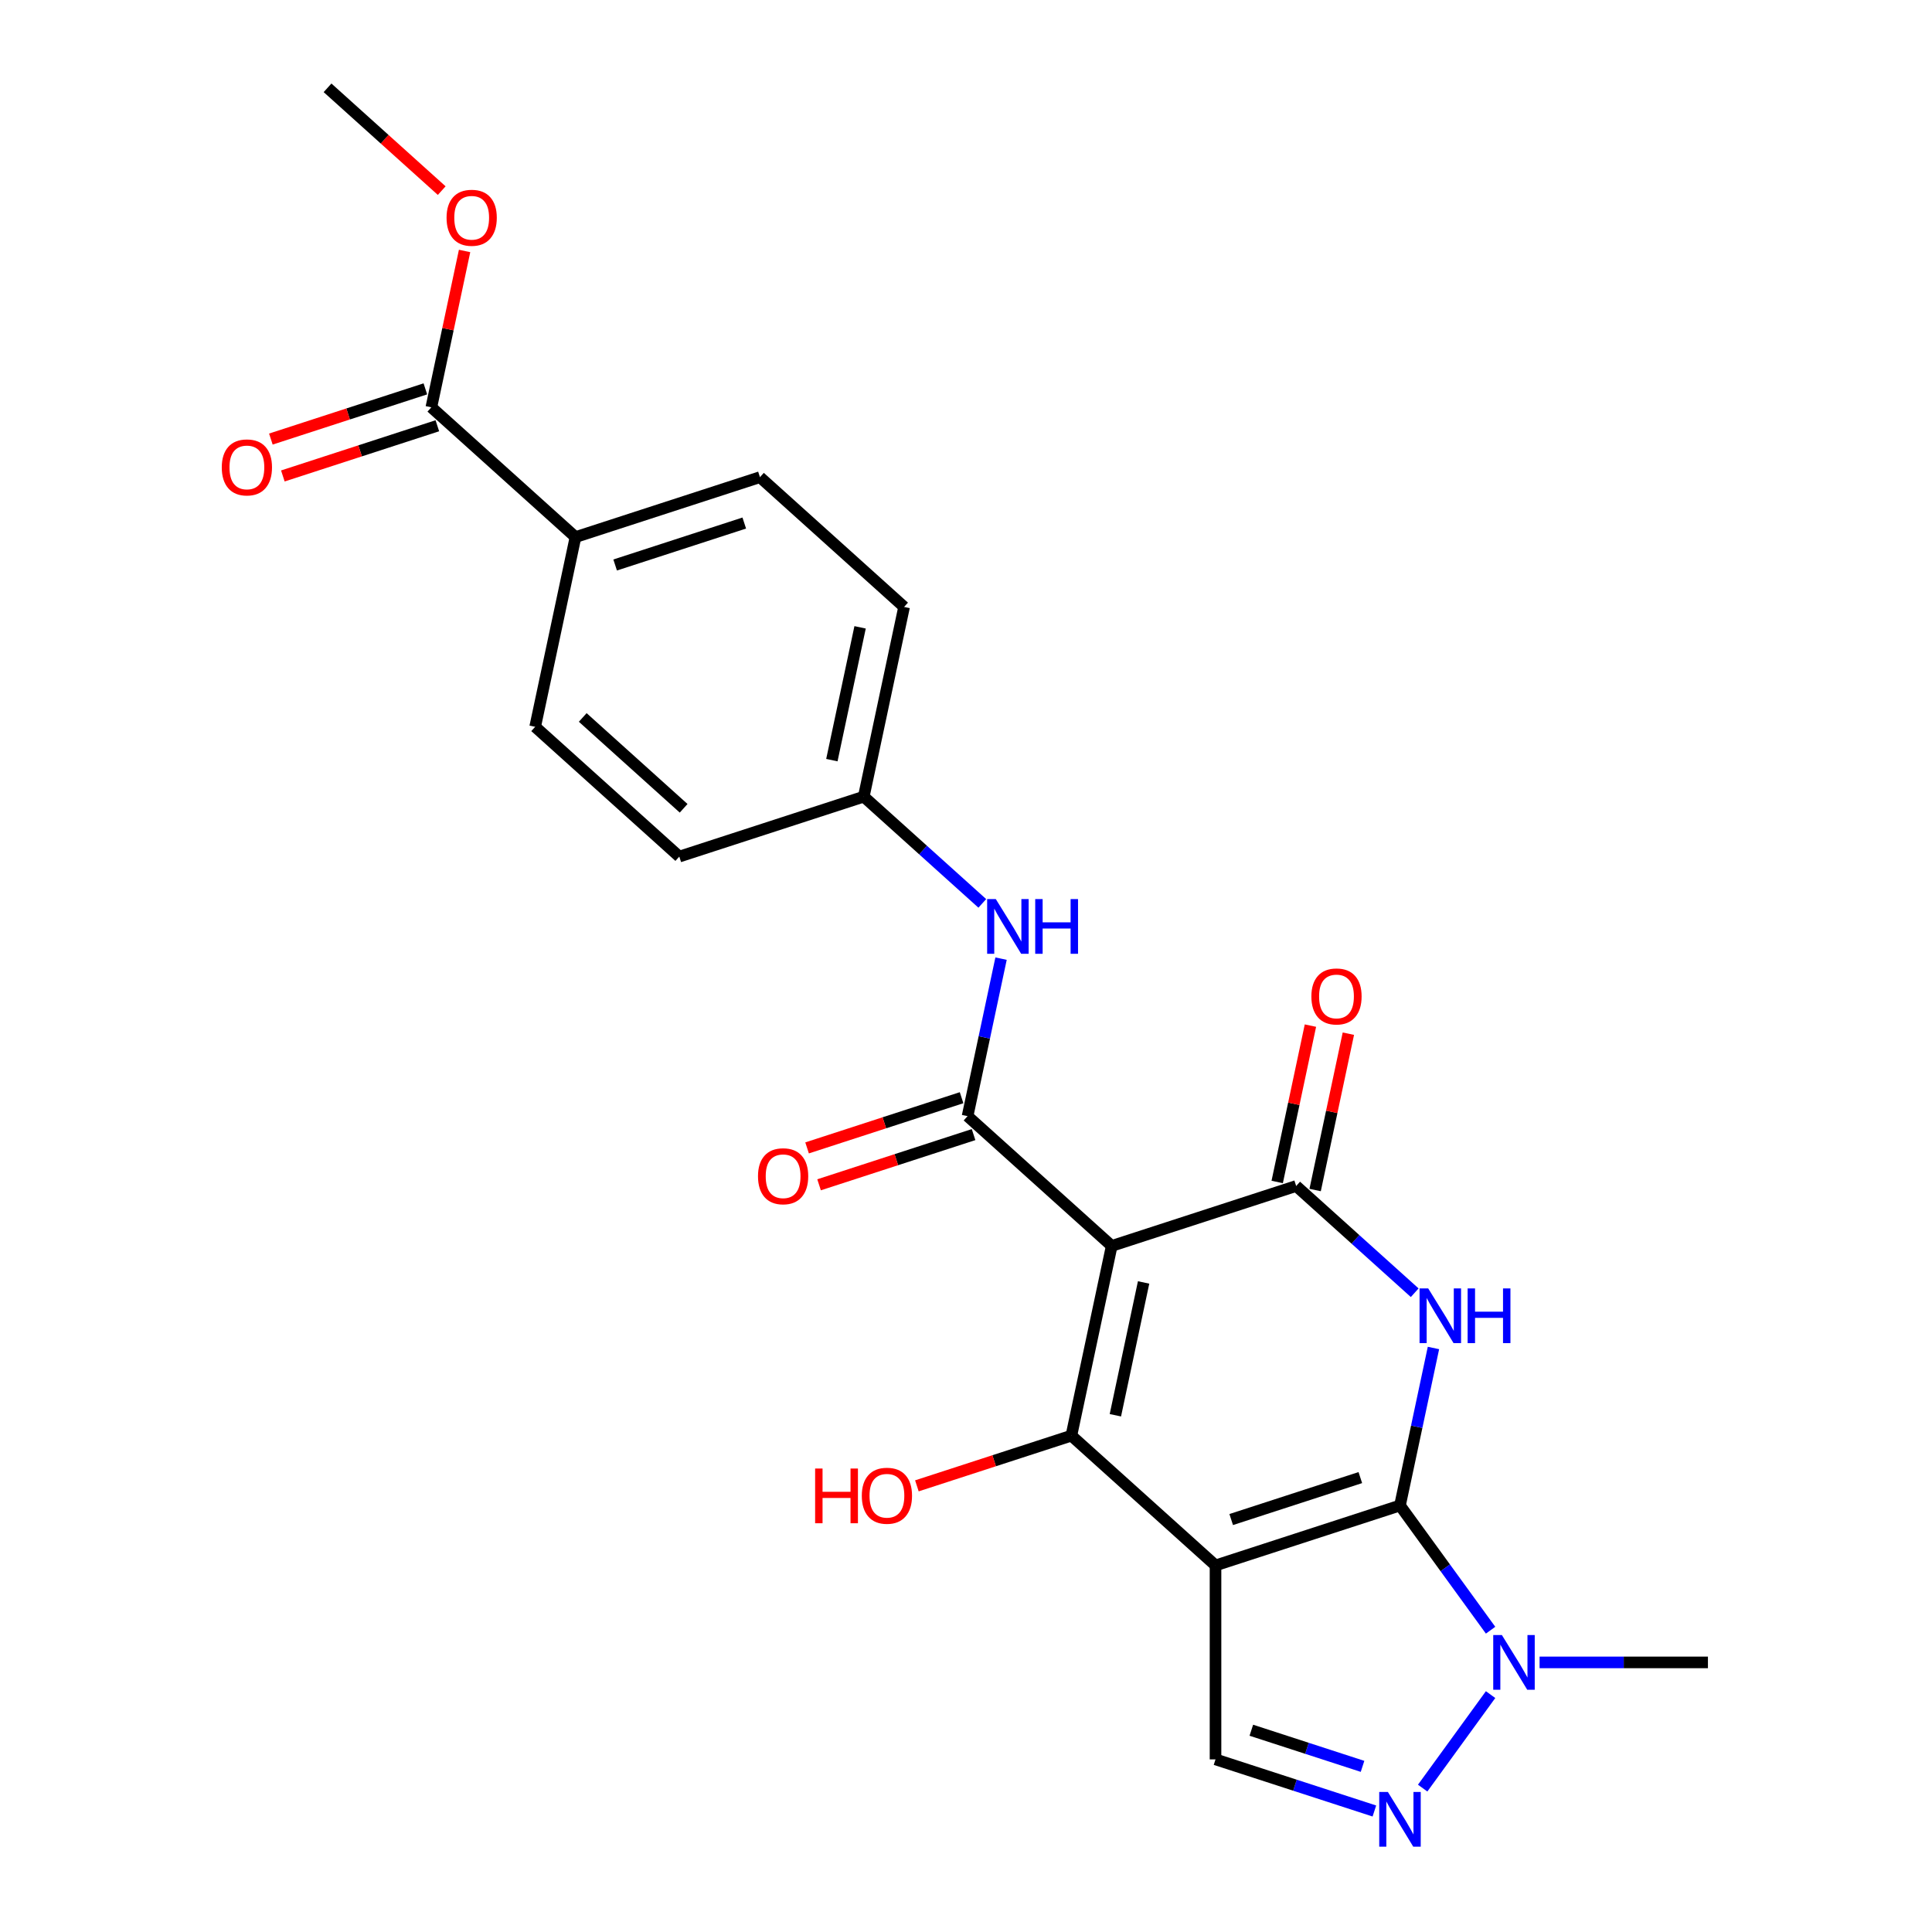 <?xml version='1.0' encoding='iso-8859-1'?>
<svg version='1.1' baseProfile='full'
              xmlns='http://www.w3.org/2000/svg'
                      xmlns:rdkit='http://www.rdkit.org/xml'
                      xmlns:xlink='http://www.w3.org/1999/xlink'
                  xml:space='preserve'
width='1000px' height='1000px' viewBox='0 0 1000 1000'>
<!-- END OF HEADER -->
<rect style='opacity:1.0;fill:#FFFFFF;stroke:none' width='1000' height='1000' x='0' y='0'> </rect>
<path class='bond-0' d='M 629.15,810.263 L 724.627,779.241' style='fill:none;fill-rule:evenodd;stroke:#000000;stroke-width:6px;stroke-linecap:butt;stroke-linejoin:miter;stroke-opacity:1' />
<path class='bond-0' d='M 637.267,786.514 L 704.101,764.799' style='fill:none;fill-rule:evenodd;stroke:#000000;stroke-width:6px;stroke-linecap:butt;stroke-linejoin:miter;stroke-opacity:1' />
<path class='bond-2' d='M 629.15,810.263 L 554.545,743.089' style='fill:none;fill-rule:evenodd;stroke:#000000;stroke-width:6px;stroke-linecap:butt;stroke-linejoin:miter;stroke-opacity:1' />
<path class='bond-8' d='M 629.15,810.263 L 629.15,910.653' style='fill:none;fill-rule:evenodd;stroke:#000000;stroke-width:6px;stroke-linecap:butt;stroke-linejoin:miter;stroke-opacity:1' />
<path class='bond-3' d='M 724.627,779.241 L 733.291,738.477' style='fill:none;fill-rule:evenodd;stroke:#000000;stroke-width:6px;stroke-linecap:butt;stroke-linejoin:miter;stroke-opacity:1' />
<path class='bond-3' d='M 733.291,738.477 L 741.956,697.714' style='fill:none;fill-rule:evenodd;stroke:#0000FF;stroke-width:6px;stroke-linecap:butt;stroke-linejoin:miter;stroke-opacity:1' />
<path class='bond-6' d='M 724.627,779.241 L 748.075,811.514' style='fill:none;fill-rule:evenodd;stroke:#000000;stroke-width:6px;stroke-linecap:butt;stroke-linejoin:miter;stroke-opacity:1' />
<path class='bond-6' d='M 748.075,811.514 L 771.523,843.788' style='fill:none;fill-rule:evenodd;stroke:#0000FF;stroke-width:6px;stroke-linecap:butt;stroke-linejoin:miter;stroke-opacity:1' />
<path class='bond-1' d='M 575.418,644.892 L 554.545,743.089' style='fill:none;fill-rule:evenodd;stroke:#000000;stroke-width:6px;stroke-linecap:butt;stroke-linejoin:miter;stroke-opacity:1' />
<path class='bond-1' d='M 591.926,663.796 L 577.316,732.534' style='fill:none;fill-rule:evenodd;stroke:#000000;stroke-width:6px;stroke-linecap:butt;stroke-linejoin:miter;stroke-opacity:1' />
<path class='bond-4' d='M 575.418,644.892 L 670.895,613.87' style='fill:none;fill-rule:evenodd;stroke:#000000;stroke-width:6px;stroke-linecap:butt;stroke-linejoin:miter;stroke-opacity:1' />
<path class='bond-5' d='M 575.418,644.892 L 500.813,577.718' style='fill:none;fill-rule:evenodd;stroke:#000000;stroke-width:6px;stroke-linecap:butt;stroke-linejoin:miter;stroke-opacity:1' />
<path class='bond-14' d='M 554.545,743.089 L 514.562,756.08' style='fill:none;fill-rule:evenodd;stroke:#000000;stroke-width:6px;stroke-linecap:butt;stroke-linejoin:miter;stroke-opacity:1' />
<path class='bond-14' d='M 514.562,756.08 L 474.579,769.072' style='fill:none;fill-rule:evenodd;stroke:#FF0000;stroke-width:6px;stroke-linecap:butt;stroke-linejoin:miter;stroke-opacity:1' />
<path class='bond-25' d='M 732.249,669.114 L 701.572,641.492' style='fill:none;fill-rule:evenodd;stroke:#0000FF;stroke-width:6px;stroke-linecap:butt;stroke-linejoin:miter;stroke-opacity:1' />
<path class='bond-25' d='M 701.572,641.492 L 670.895,613.87' style='fill:none;fill-rule:evenodd;stroke:#000000;stroke-width:6px;stroke-linecap:butt;stroke-linejoin:miter;stroke-opacity:1' />
<path class='bond-11' d='M 680.714,615.957 L 689.315,575.494' style='fill:none;fill-rule:evenodd;stroke:#000000;stroke-width:6px;stroke-linecap:butt;stroke-linejoin:miter;stroke-opacity:1' />
<path class='bond-11' d='M 689.315,575.494 L 697.916,535.031' style='fill:none;fill-rule:evenodd;stroke:#FF0000;stroke-width:6px;stroke-linecap:butt;stroke-linejoin:miter;stroke-opacity:1' />
<path class='bond-11' d='M 661.075,611.783 L 669.676,571.319' style='fill:none;fill-rule:evenodd;stroke:#000000;stroke-width:6px;stroke-linecap:butt;stroke-linejoin:miter;stroke-opacity:1' />
<path class='bond-11' d='M 669.676,571.319 L 678.276,530.856' style='fill:none;fill-rule:evenodd;stroke:#FF0000;stroke-width:6px;stroke-linecap:butt;stroke-linejoin:miter;stroke-opacity:1' />
<path class='bond-9' d='M 500.813,577.718 L 509.478,536.955' style='fill:none;fill-rule:evenodd;stroke:#000000;stroke-width:6px;stroke-linecap:butt;stroke-linejoin:miter;stroke-opacity:1' />
<path class='bond-9' d='M 509.478,536.955 L 518.142,496.191' style='fill:none;fill-rule:evenodd;stroke:#0000FF;stroke-width:6px;stroke-linecap:butt;stroke-linejoin:miter;stroke-opacity:1' />
<path class='bond-12' d='M 497.711,568.17 L 457.728,581.162' style='fill:none;fill-rule:evenodd;stroke:#000000;stroke-width:6px;stroke-linecap:butt;stroke-linejoin:miter;stroke-opacity:1' />
<path class='bond-12' d='M 457.728,581.162 L 417.744,594.153' style='fill:none;fill-rule:evenodd;stroke:#FF0000;stroke-width:6px;stroke-linecap:butt;stroke-linejoin:miter;stroke-opacity:1' />
<path class='bond-12' d='M 503.916,587.266 L 463.932,600.257' style='fill:none;fill-rule:evenodd;stroke:#000000;stroke-width:6px;stroke-linecap:butt;stroke-linejoin:miter;stroke-opacity:1' />
<path class='bond-12' d='M 463.932,600.257 L 423.949,613.249' style='fill:none;fill-rule:evenodd;stroke:#FF0000;stroke-width:6px;stroke-linecap:butt;stroke-linejoin:miter;stroke-opacity:1' />
<path class='bond-22' d='M 796.884,860.458 L 840.455,860.458' style='fill:none;fill-rule:evenodd;stroke:#0000FF;stroke-width:6px;stroke-linecap:butt;stroke-linejoin:miter;stroke-opacity:1' />
<path class='bond-22' d='M 840.455,860.458 L 884.025,860.458' style='fill:none;fill-rule:evenodd;stroke:#000000;stroke-width:6px;stroke-linecap:butt;stroke-linejoin:miter;stroke-opacity:1' />
<path class='bond-24' d='M 771.523,877.128 L 736.364,925.521' style='fill:none;fill-rule:evenodd;stroke:#0000FF;stroke-width:6px;stroke-linecap:butt;stroke-linejoin:miter;stroke-opacity:1' />
<path class='bond-7' d='M 711.377,937.37 L 670.263,924.012' style='fill:none;fill-rule:evenodd;stroke:#0000FF;stroke-width:6px;stroke-linecap:butt;stroke-linejoin:miter;stroke-opacity:1' />
<path class='bond-7' d='M 670.263,924.012 L 629.15,910.653' style='fill:none;fill-rule:evenodd;stroke:#000000;stroke-width:6px;stroke-linecap:butt;stroke-linejoin:miter;stroke-opacity:1' />
<path class='bond-7' d='M 705.247,914.267 L 676.468,904.916' style='fill:none;fill-rule:evenodd;stroke:#0000FF;stroke-width:6px;stroke-linecap:butt;stroke-linejoin:miter;stroke-opacity:1' />
<path class='bond-7' d='M 676.468,904.916 L 647.688,895.565' style='fill:none;fill-rule:evenodd;stroke:#000000;stroke-width:6px;stroke-linecap:butt;stroke-linejoin:miter;stroke-opacity:1' />
<path class='bond-16' d='M 508.436,467.592 L 477.759,439.97' style='fill:none;fill-rule:evenodd;stroke:#0000FF;stroke-width:6px;stroke-linecap:butt;stroke-linejoin:miter;stroke-opacity:1' />
<path class='bond-16' d='M 477.759,439.97 L 447.081,412.348' style='fill:none;fill-rule:evenodd;stroke:#000000;stroke-width:6px;stroke-linecap:butt;stroke-linejoin:miter;stroke-opacity:1' />
<path class='bond-10' d='M 223.268,210.825 L 297.872,277.999' style='fill:none;fill-rule:evenodd;stroke:#000000;stroke-width:6px;stroke-linecap:butt;stroke-linejoin:miter;stroke-opacity:1' />
<path class='bond-15' d='M 220.166,201.277 L 180.182,214.269' style='fill:none;fill-rule:evenodd;stroke:#000000;stroke-width:6px;stroke-linecap:butt;stroke-linejoin:miter;stroke-opacity:1' />
<path class='bond-15' d='M 180.182,214.269 L 140.199,227.26' style='fill:none;fill-rule:evenodd;stroke:#FF0000;stroke-width:6px;stroke-linecap:butt;stroke-linejoin:miter;stroke-opacity:1' />
<path class='bond-15' d='M 226.37,220.373 L 186.387,233.364' style='fill:none;fill-rule:evenodd;stroke:#000000;stroke-width:6px;stroke-linecap:butt;stroke-linejoin:miter;stroke-opacity:1' />
<path class='bond-15' d='M 186.387,233.364 L 146.403,246.356' style='fill:none;fill-rule:evenodd;stroke:#FF0000;stroke-width:6px;stroke-linecap:butt;stroke-linejoin:miter;stroke-opacity:1' />
<path class='bond-19' d='M 223.268,210.825 L 231.869,170.362' style='fill:none;fill-rule:evenodd;stroke:#000000;stroke-width:6px;stroke-linecap:butt;stroke-linejoin:miter;stroke-opacity:1' />
<path class='bond-19' d='M 231.869,170.362 L 240.469,129.898' style='fill:none;fill-rule:evenodd;stroke:#FF0000;stroke-width:6px;stroke-linecap:butt;stroke-linejoin:miter;stroke-opacity:1' />
<path class='bond-13' d='M 297.872,277.999 L 393.349,246.977' style='fill:none;fill-rule:evenodd;stroke:#000000;stroke-width:6px;stroke-linecap:butt;stroke-linejoin:miter;stroke-opacity:1' />
<path class='bond-13' d='M 318.398,292.441 L 385.232,270.726' style='fill:none;fill-rule:evenodd;stroke:#000000;stroke-width:6px;stroke-linecap:butt;stroke-linejoin:miter;stroke-opacity:1' />
<path class='bond-26' d='M 297.872,277.999 L 277,376.196' style='fill:none;fill-rule:evenodd;stroke:#000000;stroke-width:6px;stroke-linecap:butt;stroke-linejoin:miter;stroke-opacity:1' />
<path class='bond-20' d='M 447.081,412.348 L 351.604,443.37' style='fill:none;fill-rule:evenodd;stroke:#000000;stroke-width:6px;stroke-linecap:butt;stroke-linejoin:miter;stroke-opacity:1' />
<path class='bond-21' d='M 447.081,412.348 L 467.953,314.151' style='fill:none;fill-rule:evenodd;stroke:#000000;stroke-width:6px;stroke-linecap:butt;stroke-linejoin:miter;stroke-opacity:1' />
<path class='bond-21' d='M 430.573,393.444 L 445.183,324.706' style='fill:none;fill-rule:evenodd;stroke:#000000;stroke-width:6px;stroke-linecap:butt;stroke-linejoin:miter;stroke-opacity:1' />
<path class='bond-17' d='M 277,376.196 L 351.604,443.37' style='fill:none;fill-rule:evenodd;stroke:#000000;stroke-width:6px;stroke-linecap:butt;stroke-linejoin:miter;stroke-opacity:1' />
<path class='bond-17' d='M 301.625,371.351 L 353.849,418.373' style='fill:none;fill-rule:evenodd;stroke:#000000;stroke-width:6px;stroke-linecap:butt;stroke-linejoin:miter;stroke-opacity:1' />
<path class='bond-18' d='M 393.349,246.977 L 467.953,314.151' style='fill:none;fill-rule:evenodd;stroke:#000000;stroke-width:6px;stroke-linecap:butt;stroke-linejoin:miter;stroke-opacity:1' />
<path class='bond-23' d='M 228.63,98.664 L 199.083,72.059' style='fill:none;fill-rule:evenodd;stroke:#FF0000;stroke-width:6px;stroke-linecap:butt;stroke-linejoin:miter;stroke-opacity:1' />
<path class='bond-23' d='M 199.083,72.059 L 169.536,45.455' style='fill:none;fill-rule:evenodd;stroke:#000000;stroke-width:6px;stroke-linecap:butt;stroke-linejoin:miter;stroke-opacity:1' />
<path  class='atom-4' d='M 739.239 666.884
L 748.519 681.884
Q 749.439 683.364, 750.919 686.044
Q 752.399 688.724, 752.479 688.884
L 752.479 666.884
L 756.239 666.884
L 756.239 695.204
L 752.359 695.204
L 742.399 678.804
Q 741.239 676.884, 739.999 674.684
Q 738.799 672.484, 738.439 671.804
L 738.439 695.204
L 734.759 695.204
L 734.759 666.884
L 739.239 666.884
' fill='#0000FF'/>
<path  class='atom-4' d='M 759.639 666.884
L 763.479 666.884
L 763.479 678.924
L 777.959 678.924
L 777.959 666.884
L 781.799 666.884
L 781.799 695.204
L 777.959 695.204
L 777.959 682.124
L 763.479 682.124
L 763.479 695.204
L 759.639 695.204
L 759.639 666.884
' fill='#0000FF'/>
<path  class='atom-7' d='M 777.375 846.298
L 786.655 861.298
Q 787.575 862.778, 789.055 865.458
Q 790.535 868.138, 790.615 868.298
L 790.615 846.298
L 794.375 846.298
L 794.375 874.618
L 790.495 874.618
L 780.535 858.218
Q 779.375 856.298, 778.135 854.098
Q 776.935 851.898, 776.575 851.218
L 776.575 874.618
L 772.895 874.618
L 772.895 846.298
L 777.375 846.298
' fill='#0000FF'/>
<path  class='atom-8' d='M 718.367 927.515
L 727.647 942.515
Q 728.567 943.995, 730.047 946.675
Q 731.527 949.355, 731.607 949.515
L 731.607 927.515
L 735.367 927.515
L 735.367 955.835
L 731.487 955.835
L 721.527 939.435
Q 720.367 937.515, 719.127 935.315
Q 717.927 933.115, 717.567 932.435
L 717.567 955.835
L 713.887 955.835
L 713.887 927.515
L 718.367 927.515
' fill='#0000FF'/>
<path  class='atom-10' d='M 515.426 465.362
L 524.706 480.362
Q 525.626 481.842, 527.106 484.522
Q 528.586 487.202, 528.666 487.362
L 528.666 465.362
L 532.426 465.362
L 532.426 493.682
L 528.546 493.682
L 518.586 477.282
Q 517.426 475.362, 516.186 473.162
Q 514.986 470.962, 514.626 470.282
L 514.626 493.682
L 510.946 493.682
L 510.946 465.362
L 515.426 465.362
' fill='#0000FF'/>
<path  class='atom-10' d='M 535.826 465.362
L 539.666 465.362
L 539.666 477.402
L 554.146 477.402
L 554.146 465.362
L 557.986 465.362
L 557.986 493.682
L 554.146 493.682
L 554.146 480.602
L 539.666 480.602
L 539.666 493.682
L 535.826 493.682
L 535.826 465.362
' fill='#0000FF'/>
<path  class='atom-12' d='M 678.767 515.754
Q 678.767 508.954, 682.127 505.154
Q 685.487 501.354, 691.767 501.354
Q 698.047 501.354, 701.407 505.154
Q 704.767 508.954, 704.767 515.754
Q 704.767 522.634, 701.367 526.554
Q 697.967 530.434, 691.767 530.434
Q 685.527 530.434, 682.127 526.554
Q 678.767 522.674, 678.767 515.754
M 691.767 527.234
Q 696.087 527.234, 698.407 524.354
Q 700.767 521.434, 700.767 515.754
Q 700.767 510.194, 698.407 507.394
Q 696.087 504.554, 691.767 504.554
Q 687.447 504.554, 685.087 507.354
Q 682.767 510.154, 682.767 515.754
Q 682.767 521.474, 685.087 524.354
Q 687.447 527.234, 691.767 527.234
' fill='#FF0000'/>
<path  class='atom-13' d='M 392.337 608.82
Q 392.337 602.02, 395.697 598.22
Q 399.057 594.42, 405.337 594.42
Q 411.617 594.42, 414.977 598.22
Q 418.337 602.02, 418.337 608.82
Q 418.337 615.7, 414.937 619.62
Q 411.537 623.5, 405.337 623.5
Q 399.097 623.5, 395.697 619.62
Q 392.337 615.74, 392.337 608.82
M 405.337 620.3
Q 409.657 620.3, 411.977 617.42
Q 414.337 614.5, 414.337 608.82
Q 414.337 603.26, 411.977 600.46
Q 409.657 597.62, 405.337 597.62
Q 401.017 597.62, 398.657 600.42
Q 396.337 603.22, 396.337 608.82
Q 396.337 614.54, 398.657 617.42
Q 401.017 620.3, 405.337 620.3
' fill='#FF0000'/>
<path  class='atom-15' d='M 421.909 760.111
L 425.749 760.111
L 425.749 772.151
L 440.229 772.151
L 440.229 760.111
L 444.069 760.111
L 444.069 788.431
L 440.229 788.431
L 440.229 775.351
L 425.749 775.351
L 425.749 788.431
L 421.909 788.431
L 421.909 760.111
' fill='#FF0000'/>
<path  class='atom-15' d='M 446.069 774.191
Q 446.069 767.391, 449.429 763.591
Q 452.789 759.791, 459.069 759.791
Q 465.349 759.791, 468.709 763.591
Q 472.069 767.391, 472.069 774.191
Q 472.069 781.071, 468.669 784.991
Q 465.269 788.871, 459.069 788.871
Q 452.829 788.871, 449.429 784.991
Q 446.069 781.111, 446.069 774.191
M 459.069 785.671
Q 463.389 785.671, 465.709 782.791
Q 468.069 779.871, 468.069 774.191
Q 468.069 768.631, 465.709 765.831
Q 463.389 762.991, 459.069 762.991
Q 454.749 762.991, 452.389 765.791
Q 450.069 768.591, 450.069 774.191
Q 450.069 779.911, 452.389 782.791
Q 454.749 785.671, 459.069 785.671
' fill='#FF0000'/>
<path  class='atom-16' d='M 114.791 241.927
Q 114.791 235.127, 118.151 231.327
Q 121.511 227.527, 127.791 227.527
Q 134.071 227.527, 137.431 231.327
Q 140.791 235.127, 140.791 241.927
Q 140.791 248.807, 137.391 252.727
Q 133.991 256.607, 127.791 256.607
Q 121.551 256.607, 118.151 252.727
Q 114.791 248.847, 114.791 241.927
M 127.791 253.407
Q 132.111 253.407, 134.431 250.527
Q 136.791 247.607, 136.791 241.927
Q 136.791 236.367, 134.431 233.567
Q 132.111 230.727, 127.791 230.727
Q 123.471 230.727, 121.111 233.527
Q 118.791 236.327, 118.791 241.927
Q 118.791 247.647, 121.111 250.527
Q 123.471 253.407, 127.791 253.407
' fill='#FF0000'/>
<path  class='atom-20' d='M 231.14 112.709
Q 231.14 105.909, 234.5 102.109
Q 237.86 98.309, 244.14 98.309
Q 250.42 98.309, 253.78 102.109
Q 257.14 105.909, 257.14 112.709
Q 257.14 119.589, 253.74 123.509
Q 250.34 127.389, 244.14 127.389
Q 237.9 127.389, 234.5 123.509
Q 231.14 119.629, 231.14 112.709
M 244.14 124.189
Q 248.46 124.189, 250.78 121.309
Q 253.14 118.389, 253.14 112.709
Q 253.14 107.149, 250.78 104.349
Q 248.46 101.509, 244.14 101.509
Q 239.82 101.509, 237.46 104.309
Q 235.14 107.109, 235.14 112.709
Q 235.14 118.429, 237.46 121.309
Q 239.82 124.189, 244.14 124.189
' fill='#FF0000'/>
</svg>
